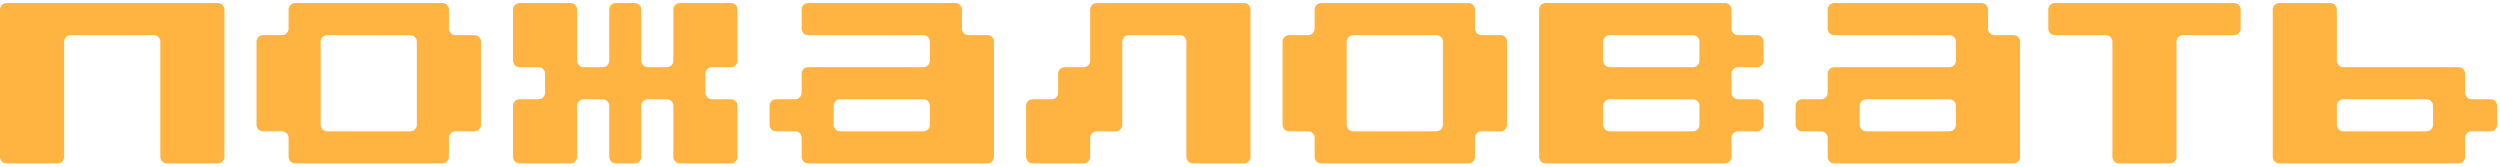<?xml version="1.0" encoding="UTF-8"?> <svg xmlns="http://www.w3.org/2000/svg" width="614" height="41" viewBox="0 0 614 41" fill="none"> <path d="M1.6 40.125C0.716 40.125 0 39.409 0 38.525V2.35C0 1.466 0.716 0.75 1.6 0.75H53.525C54.409 0.75 55.125 1.466 55.125 2.35V38.525C55.125 39.409 54.409 40.125 53.525 40.125H40.975C40.091 40.125 39.375 39.409 39.375 38.525V10.225C39.375 9.341 38.659 8.625 37.775 8.625H17.35C16.466 8.625 15.75 9.341 15.75 10.225V38.525C15.75 39.409 15.034 40.125 14.15 40.125H1.6Z" fill="#FFB340"></path> <path d="M72.475 40.125C71.591 40.125 70.875 39.409 70.875 38.525V33.85C70.875 32.966 70.159 32.25 69.275 32.25H64.6C63.716 32.25 63 31.534 63 30.65V10.225C63 9.341 63.716 8.625 64.6 8.625H69.275C70.159 8.625 70.875 7.909 70.875 7.025V2.35C70.875 1.466 71.591 0.75 72.475 0.75H108.65C109.534 0.75 110.25 1.466 110.25 2.35V7.025C110.25 7.909 110.966 8.625 111.85 8.625H116.525C117.409 8.625 118.125 9.341 118.125 10.225V30.65C118.125 31.534 117.409 32.25 116.525 32.25H111.85C110.966 32.25 110.25 32.966 110.25 33.85V38.525C110.25 39.409 109.534 40.125 108.65 40.125H72.475ZM78.75 30.65C78.75 31.534 79.466 32.25 80.35 32.25H100.775C101.659 32.25 102.375 31.534 102.375 30.65V10.225C102.375 9.341 101.659 8.625 100.775 8.625H80.35C79.466 8.625 78.75 9.341 78.75 10.225V30.65Z" fill="#FFB340"></path> <path d="M127.6 40.125C126.716 40.125 126 39.409 126 38.525V25.975C126 25.091 126.716 24.375 127.6 24.375H132.275C133.159 24.375 133.875 23.659 133.875 22.775V18.1C133.875 17.216 133.159 16.5 132.275 16.5H127.6C126.716 16.5 126 15.784 126 14.9V2.35C126 1.466 126.716 0.75 127.6 0.75H140.15C141.034 0.75 141.75 1.466 141.75 2.35V14.9C141.75 15.784 142.466 16.5 143.35 16.5H148.025C148.909 16.5 149.625 15.784 149.625 14.9V2.35C149.625 1.466 150.341 0.75 151.225 0.75H155.9C156.784 0.75 157.5 1.466 157.5 2.35V14.9C157.5 15.784 158.216 16.5 159.1 16.5H163.775C164.659 16.5 165.375 15.784 165.375 14.9V2.35C165.375 1.466 166.091 0.75 166.975 0.75H179.525C180.409 0.75 181.125 1.466 181.125 2.35V14.9C181.125 15.784 180.409 16.5 179.525 16.5H174.85C173.966 16.5 173.25 17.216 173.25 18.1V22.775C173.25 23.659 173.966 24.375 174.85 24.375H179.525C180.409 24.375 181.125 25.091 181.125 25.975V38.525C181.125 39.409 180.409 40.125 179.525 40.125H166.975C166.091 40.125 165.375 39.409 165.375 38.525V25.975C165.375 25.091 164.659 24.375 163.775 24.375H159.1C158.216 24.375 157.5 25.091 157.5 25.975V38.525C157.5 39.409 156.784 40.125 155.9 40.125H151.225C150.341 40.125 149.625 39.409 149.625 38.525V25.975C149.625 25.091 148.909 24.375 148.025 24.375H143.35C142.466 24.375 141.75 25.091 141.75 25.975V38.525C141.75 39.409 141.034 40.125 140.15 40.125H127.6Z" fill="#FFB340"></path> <path d="M198.475 40.125C197.591 40.125 196.875 39.409 196.875 38.525V33.85C196.875 32.966 196.159 32.25 195.275 32.25H190.6C189.716 32.25 189 31.534 189 30.65V25.975C189 25.091 189.716 24.375 190.6 24.375H195.275C196.159 24.375 196.875 23.659 196.875 22.775V18.1C196.875 17.216 197.591 16.5 198.475 16.5H226.775C227.659 16.5 228.375 15.784 228.375 14.9V10.225C228.375 9.341 227.659 8.625 226.775 8.625H198.475C197.591 8.625 196.875 7.909 196.875 7.025V2.35C196.875 1.466 197.591 0.75 198.475 0.75H234.65C235.534 0.75 236.25 1.466 236.25 2.35V7.025C236.25 7.909 236.966 8.625 237.85 8.625H242.525C243.409 8.625 244.125 9.341 244.125 10.225V38.525C244.125 39.409 243.409 40.125 242.525 40.125H198.475ZM204.75 30.65C204.75 31.534 205.466 32.25 206.35 32.25H226.775C227.659 32.25 228.375 31.534 228.375 30.65V25.975C228.375 25.091 227.659 24.375 226.775 24.375H206.35C205.466 24.375 204.75 25.091 204.75 25.975V30.65Z" fill="#FFB340"></path> <path d="M305.525 0.75C306.409 0.75 307.125 1.466 307.125 2.35V38.525C307.125 39.409 306.409 40.125 305.525 40.125H292.975C292.091 40.125 291.375 39.409 291.375 38.525V10.225C291.375 9.341 290.659 8.625 289.775 8.625H277.225C276.341 8.625 275.625 9.341 275.625 10.225V30.65C275.625 31.534 274.909 32.25 274.025 32.25H269.35C268.466 32.25 267.75 32.966 267.75 33.85V38.525C267.75 39.409 267.034 40.125 266.15 40.125H253.6C252.716 40.125 252 39.409 252 38.525V25.975C252 25.091 252.716 24.375 253.6 24.375H258.275C259.159 24.375 259.875 23.659 259.875 22.775V18.1C259.875 17.216 260.591 16.5 261.475 16.5H266.15C267.034 16.5 267.75 15.784 267.75 14.9V2.35C267.75 1.466 268.466 0.75 269.35 0.75H305.525Z" fill="#FFB340"></path> <path d="M324.475 40.125C323.591 40.125 322.875 39.409 322.875 38.525V33.85C322.875 32.966 322.159 32.25 321.275 32.25H316.6C315.716 32.25 315 31.534 315 30.65V10.225C315 9.341 315.716 8.625 316.6 8.625H321.275C322.159 8.625 322.875 7.909 322.875 7.025V2.35C322.875 1.466 323.591 0.75 324.475 0.75H360.65C361.534 0.75 362.25 1.466 362.25 2.35V7.025C362.25 7.909 362.966 8.625 363.85 8.625H368.525C369.409 8.625 370.125 9.341 370.125 10.225V30.65C370.125 31.534 369.409 32.25 368.525 32.25H363.85C362.966 32.25 362.25 32.966 362.25 33.85V38.525C362.25 39.409 361.534 40.125 360.65 40.125H324.475ZM330.75 30.65C330.75 31.534 331.466 32.25 332.35 32.25H352.775C353.659 32.25 354.375 31.534 354.375 30.65V10.225C354.375 9.341 353.659 8.625 352.775 8.625H332.35C331.466 8.625 330.75 9.341 330.75 10.225V30.65Z" fill="#FFB340"></path> <path d="M379.6 40.125C378.716 40.125 378 39.409 378 38.525V2.35C378 1.466 378.716 0.75 379.6 0.75H423.65C424.534 0.75 425.25 1.466 425.25 2.35V7.025C425.25 7.909 425.966 8.625 426.85 8.625H431.525C432.409 8.625 433.125 9.341 433.125 10.225V14.9C433.125 15.784 432.409 16.5 431.525 16.5H426.85C425.966 16.5 425.25 17.216 425.25 18.1V22.775C425.25 23.659 425.966 24.375 426.85 24.375H431.525C432.409 24.375 433.125 25.091 433.125 25.975V30.65C433.125 31.534 432.409 32.25 431.525 32.25H426.85C425.966 32.25 425.25 32.966 425.25 33.85V38.525C425.25 39.409 424.534 40.125 423.65 40.125H379.6ZM393.75 14.9C393.75 15.784 394.466 16.5 395.35 16.5H415.775C416.659 16.5 417.375 15.784 417.375 14.9V10.225C417.375 9.341 416.659 8.625 415.775 8.625H395.35C394.466 8.625 393.75 9.341 393.75 10.225V14.9ZM393.75 30.65C393.75 31.534 394.466 32.25 395.35 32.25H415.775C416.659 32.25 417.375 31.534 417.375 30.65V25.975C417.375 25.091 416.659 24.375 415.775 24.375H395.35C394.466 24.375 393.75 25.091 393.75 25.975V30.65Z" fill="#FFB340"></path> <path d="M450.475 40.125C449.591 40.125 448.875 39.409 448.875 38.525V33.85C448.875 32.966 448.159 32.25 447.275 32.25H442.6C441.716 32.25 441 31.534 441 30.65V25.975C441 25.091 441.716 24.375 442.6 24.375H447.275C448.159 24.375 448.875 23.659 448.875 22.775V18.1C448.875 17.216 449.591 16.5 450.475 16.5H478.775C479.659 16.5 480.375 15.784 480.375 14.9V10.225C480.375 9.341 479.659 8.625 478.775 8.625H450.475C449.591 8.625 448.875 7.909 448.875 7.025V2.35C448.875 1.466 449.591 0.75 450.475 0.75H486.65C487.534 0.75 488.25 1.466 488.25 2.35V7.025C488.25 7.909 488.966 8.625 489.85 8.625H494.525C495.409 8.625 496.125 9.341 496.125 10.225V38.525C496.125 39.409 495.409 40.125 494.525 40.125H450.475ZM456.75 30.65C456.75 31.534 457.466 32.25 458.35 32.25H478.775C479.659 32.25 480.375 31.534 480.375 30.65V25.975C480.375 25.091 479.659 24.375 478.775 24.375H458.35C457.466 24.375 456.75 25.091 456.75 25.975V30.65Z" fill="#FFB340"></path> <path d="M520.405 40.125C519.521 40.125 518.805 39.409 518.805 38.525V10.225C518.805 9.341 518.089 8.625 517.205 8.625H504.655C503.771 8.625 503.055 7.909 503.055 7.025V2.35C503.055 1.466 503.771 0.75 504.655 0.75H548.705C549.589 0.75 550.305 1.466 550.305 2.35V7.025C550.305 7.909 549.589 8.625 548.705 8.625H536.155C535.271 8.625 534.555 9.341 534.555 10.225V38.525C534.555 39.409 533.839 40.125 532.955 40.125H520.405Z" fill="#FFB340"></path> <path d="M559.78 40.125C558.896 40.125 558.18 39.409 558.18 38.525V2.35C558.18 1.466 558.896 0.75 559.78 0.75H572.33C573.214 0.75 573.93 1.466 573.93 2.35V14.9C573.93 15.784 574.646 16.5 575.53 16.5H603.83C604.714 16.5 605.43 17.216 605.43 18.1V22.775C605.43 23.659 606.146 24.375 607.03 24.375H611.705C612.589 24.375 613.305 25.091 613.305 25.975V30.65C613.305 31.534 612.589 32.25 611.705 32.25H607.03C606.146 32.25 605.43 32.966 605.43 33.85V38.525C605.43 39.409 604.714 40.125 603.83 40.125H559.78ZM573.93 30.65C573.93 31.534 574.646 32.25 575.53 32.25H595.955C596.839 32.25 597.555 31.534 597.555 30.65V25.975C597.555 25.091 596.839 24.375 595.955 24.375H575.53C574.646 24.375 573.93 25.091 573.93 25.975V30.65Z" fill="#FFB340"></path> </svg> 